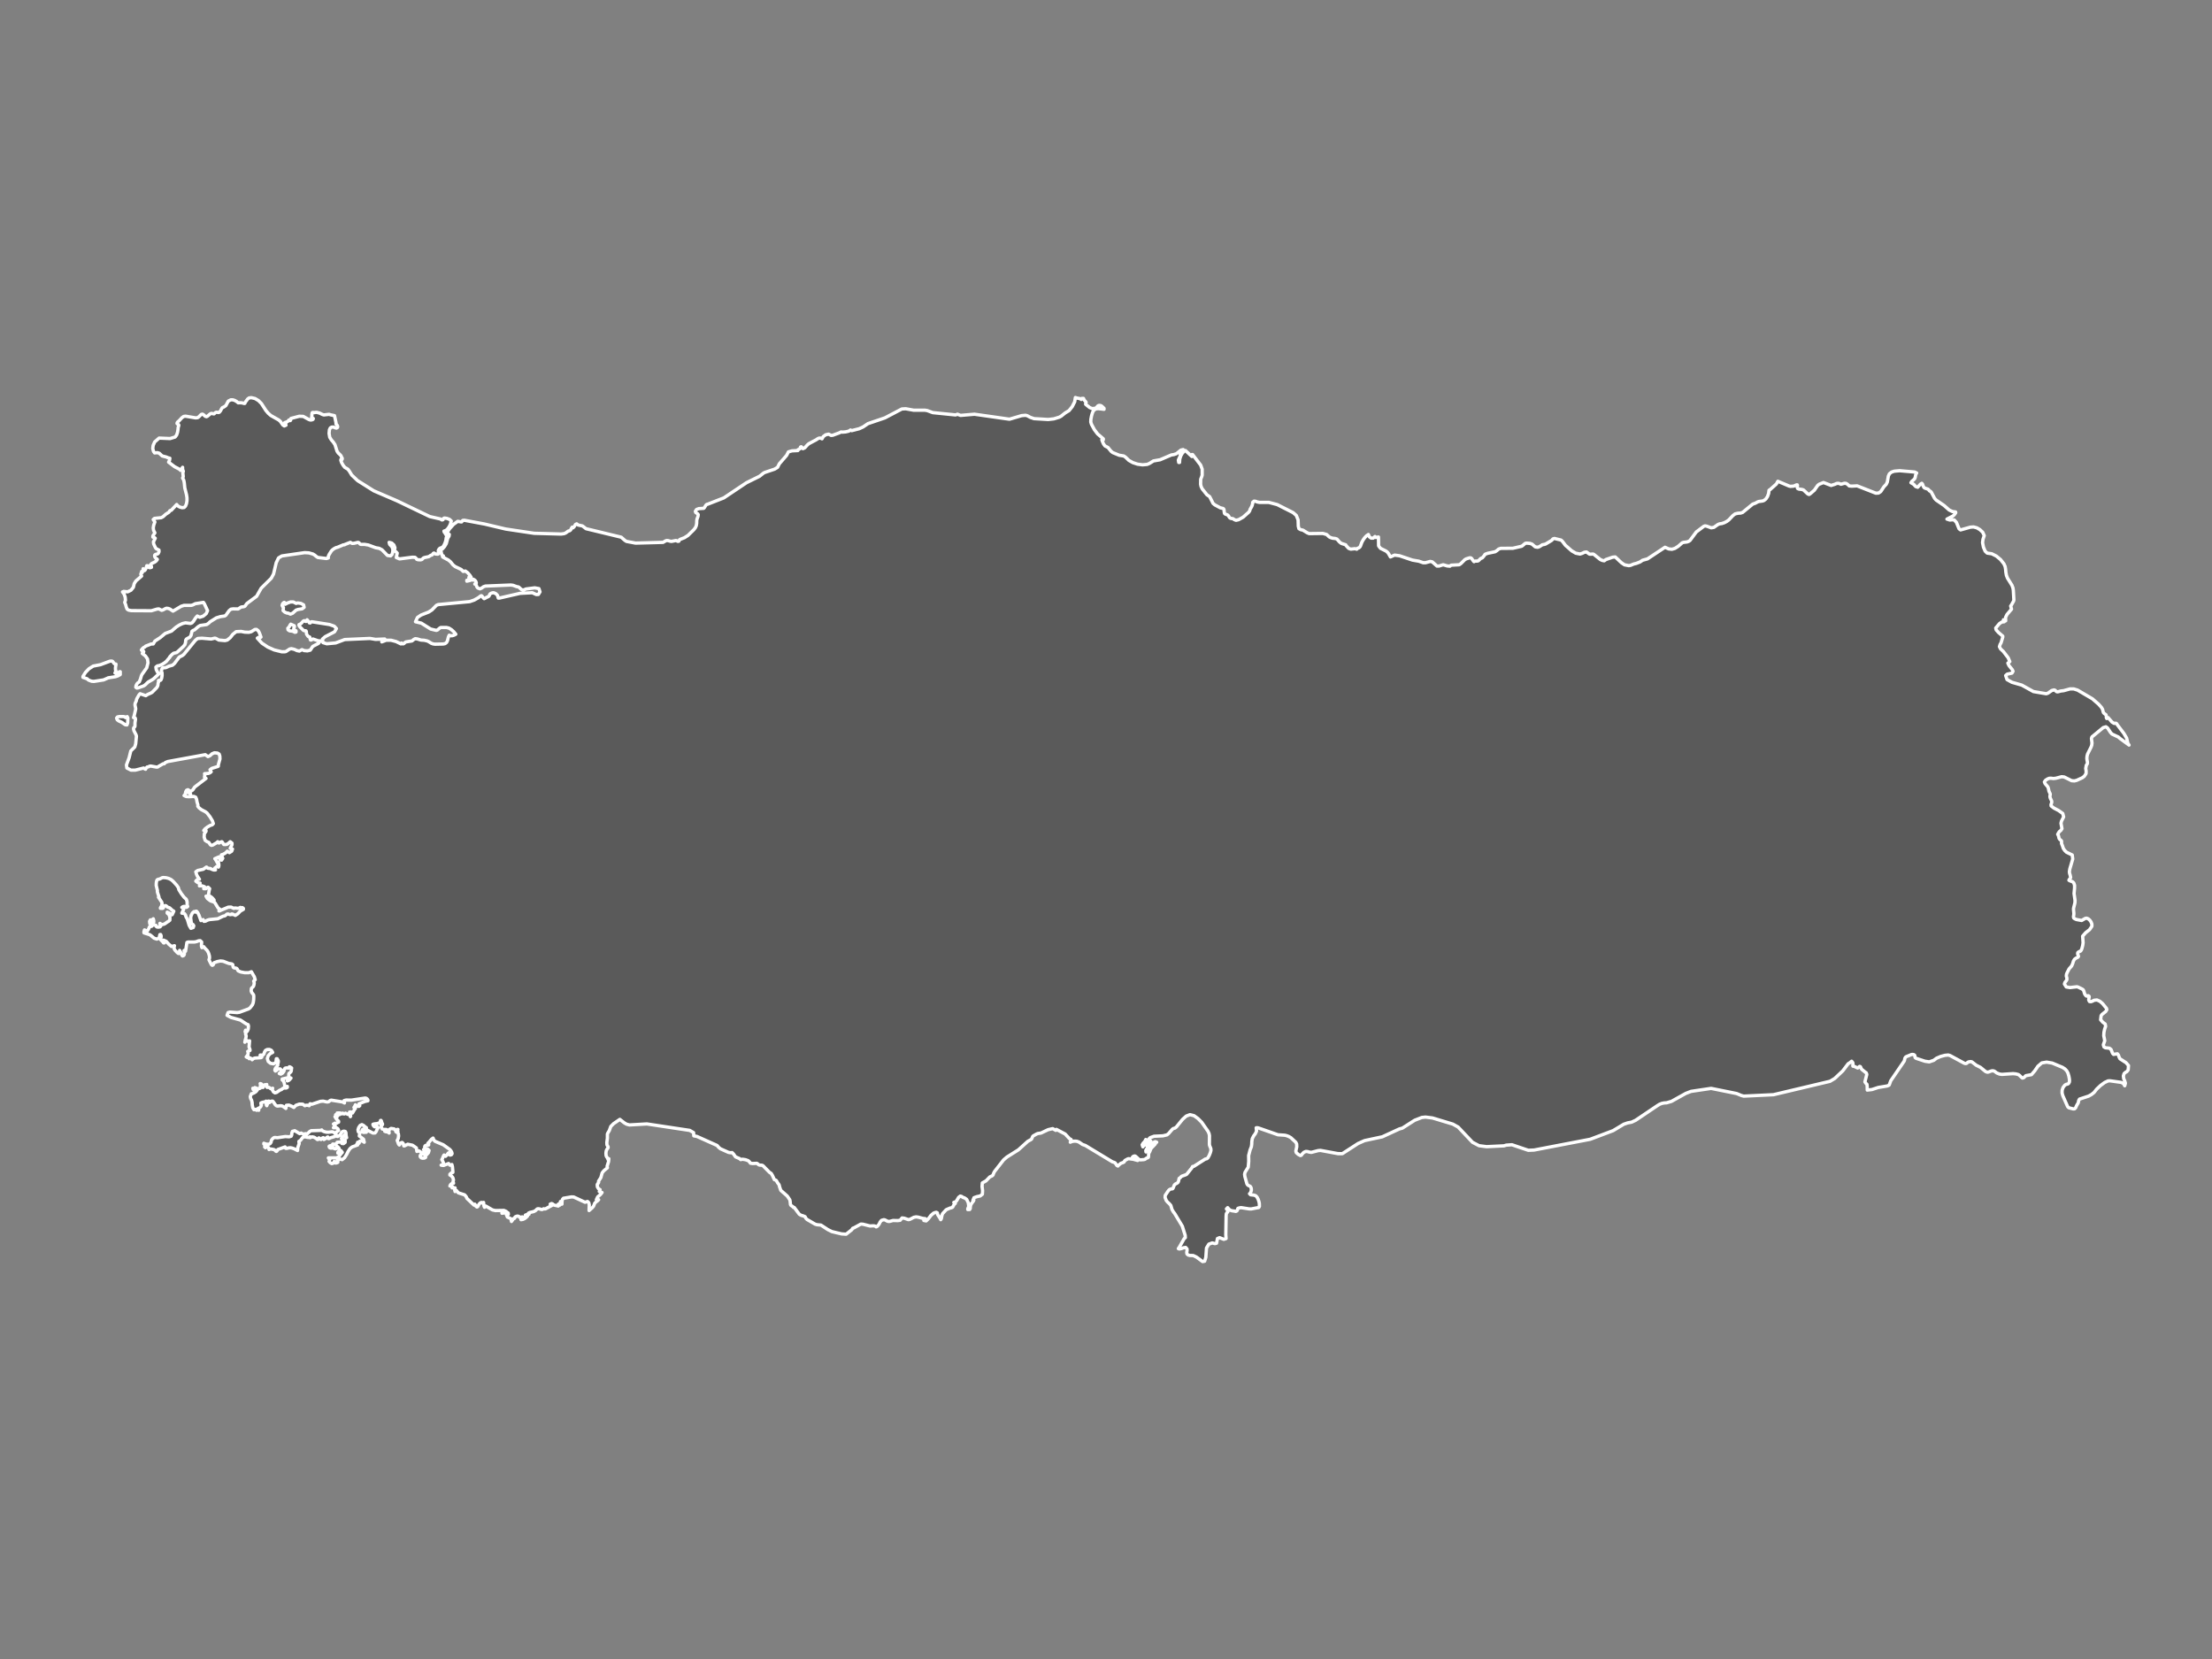 <svg xmlns="http://www.w3.org/2000/svg" xmlns:xlink="http://www.w3.org/1999/xlink" version="1.1" x="0px" y="0px" viewBox="0 0 800 600">
<rect x="0" y="0" width="800" height="600" style="fill:#808080;stroke:none;opacity:1;fill-opacity:1"/>
<style type="text/css">*{fill:black; stroke:white; stroke-width:1.2; fill-opacity:.3; stroke-linecap:round; stroke-linejoin:round;}</style>
<g id="Turkey">
	<path d="M717.175,195.044l-0.16,1.198l0.32,1.629l0.615,1.464l0.739,0.704l1.654,0.238l1.664,0.836l1.524,1.27   l1.211,1.526l0.444,1.005l0.166,0.978l0.086,1.025l0.208,1.162l0.396,1.014l1.606,2.578l0.359,0.958l0.136,0.844l0.202,3.531   l-0.114,0.413l-0.803,1.438l-0.236,0.316l0.296,1.153l-1.638,1.928l-0.515,1.052l0.04,1.22l-0.234-0.184l-0.172-0.068l-0.172-0.039   l-0.236-0.087l0.122,0.208l0.064,0.152l0.104,0.365l-0.915,0.11l-0.835,0.581l-1.322,1.581l0.16,0.669l0.821,0.921l1.564,1.341   v0.346l-0.033,0.112l-0.576,1.936l-0.33,0.566l-0.264,0.831l0.396,0.794l1.045,0.988l1.72,2.247l0.556,1.293l0.039,0.092   l-0.707,0.552l0.411,0.892l1.206,1.491l0.25,0.57l-0.378,0.653l-1.75,0.382l-0.535,0.502l0.499,1.458l1.77,0.982l3.54,1.01   l4.227,2.343l4.65,0.793l0.615-0.214l1.344-0.947l0.825-0.219l0.38,0.102l0.491,0.477l0.328,0.11l0.404-0.055l0.791-0.235   l1.107-0.138l2.329-0.637h1.306l1.414,0.441l2.137,1.255l3.225,1.893l2.235,1.954l0.993,1.112l0.436,0.734l0.18,0.765l0.144,0.437   l0.328,0.336l0.583,0.429l0.12,0.492l0.012,0.567l0.144,0.291l0.515-0.317l1.398,1.62l0.715,0.439l0.196,0.026l0.431-0.068   l0.184,0.042l0.188,0.169l0.222,0.39l2.371,3.126l0.597,1.02l0.378,0.631l0.442,1.902l0.435,0.625l-3.141-2.281l-0.751-0.639   l-2.311-1.08l-0.529-0.608l-1.043-1.585l-0.595-0.421l-0.955,0.283l-4.107,3.39l-0.172,0.569l0.2,1.64l-0.076,0.6l-0.024,0.191   l-0.23,0.646l-1.281,2.585l-0.176,0.674l-0.076,0.824l0.076,0.707l0.132,0.645l-0.024,0.598l-0.385,0.593l-0.006,0.003   l-0.192,1.118l0.136,0.944l-0.016,0.905l-0.651,0.996l-0.743,0.546l-2.002,0.915l-0.851,0.204l-0.983-0.083l-2.671-1.331   l-0.925-0.103l-2.097,0.556l-0.891,0.098l-0.859-0.106l-0.603,0.015l-0.579,0.212l-0.787,0.494l-0.431,0.605l0.236,0.605   l1.015,1.204l0.007,0.02l0.169,0.473l0.228,1.061l0.456,0.989l-0.008,0.372l-0.096,0.33l0.016,0.446l0.132,0.426l0.467,0.989   l0.032,0.441l-0.268,0.905l0.044,0.43l0.999,0.769l1.722,0.907l1.49,1.063l0.316,1.226l-0.767,1.51l-0.196,0.79l0.358,1.963   l-0.372,0.591l-0.625,0.522l-0.547,0.925v0.009l0.212,0.346l0.12,0.337l0.162,0.767l0.234,0.356l0.352,0.272l0.292,0.309   l0.028,0.451l-0.02,0.413l0.128,0.381l0.168,0.376l0.372,1.111l0.527,0.749l0.627,0.607l2.049,0.986l0.186,1.457l-1.049,3.59   l-0.156,0.991l0.072,0.625l0.192,0.591l0.194,0.893l-0.17,0.361l-0.336,0.34l-0.12,0.303l0.483,0.249l0.699,0.225l0.296,0.197   l0.284,0.322l0.276,0.82l-0.008,1.024l-0.18,1.957l0.356,2.513l-0.046,0.847l-0.489,1.99l-0.004,0.581l0.12,1.251l-0.024,0.455   l-0.128,0.808l0.114,0.431l0.354,0.25l0.569,0.265l1.932,0.355l1.274-0.743l0.491-0.104l0.603,0.234l0.547,0.467l0.475,0.666   l0.296,0.774l0.016,0.784l-0.867,1.255l-1.398,1.097l-1.089,1.239l0.166,2.36l-0.134,0.956l-0.238,0.966l-0.252,0.719l-0.288,0.386   l-0.687,0.292l-0.32,0.278l-0.054,0.428l0.314,0.924l-0.214,0.307l-0.745,0.363l-0.507,0.404l-0.36,0.624l-0.32,1.03l-0.34,0.752   l-0.933,1.061l-0.358,0.706l-0.004,0.008l-0.328,0.63l-0.236,0.597l-0.07,0.625l0.194,0.69l0.032,0.622l-0.34,0.525l-0.399,0.503   l-0.053,0.175l-0.113,0.372l0.677,1.071l1.346,0.219l2.505-0.295l0.464,0.142l1.388,0.673l0.417,0.299l0.228,0.448l0.144,0.567   l0.22,0.603l0.432,0.555l0.298,0.099l0.266-0.096l0.252-0.053l0.292,0.228l0.028,0.245l-0.154,0.781l-0.026,0.293l0.284,0.555   l0.543,0.057l0.619-0.22l0.491-0.28l1.053-0.121l1.081,0.496l0.965,0.84l1.42,1.741l0.088,0.457l-0.396,0.638l-1.338,1.083   l-0.32,0.429l-0.17,1.48l0.777,0.881l0.871,0.662l0.152,0.833l-0.352,0.98l-0.252,1.204l-0.074,1.209l0.206,0.995v0.008   l0.156,0.822l-0.515,1.451l0.24,0.798l0.519,0.298l1.438,0.135l0.595,0.453l0.543,1.391l0.363,0.407l1.406-0.214l0.352,0.442   l0.228,0.689l0.324,0.657l2.225,1.433l0.875,1.026l-0.12,1.573l-0.453,0.592l-0.533,0.312l-0.481,0.41l-0.27,0.869l0.124,0.977   l0.364,0.828l0.24,0.82l-0.24,0.937l-0.476-0.836l-0.775-0.392l-4.053-0.572l-0.721,0.033l-1.238,0.579l-1.502,1.103l-1.39,1.312   l-0.935,1.193l-0.959,0.759l-1.019,0.561l-3.284,1.081l-0.308,0.547l-0.136,0.759l-0.599,1.033v0.005l-0.006,0.003h-0.004   l-0.358,0.81l-0.363,0.353l-0.479,0.038l-1.606-0.416l-0.348-0.285l-0.252-0.506l-1.558-3.526l-0.288-1.001l0.024-1.033   l0.332-0.983l0.647-0.844l0.495-0.291l0.442-0.083l0.383-0.177l0.318-0.568l0.05-0.474l-0.042-0.605l-0.194-1.063l-0.33-1.114   l-0.457-0.839l-0.629-0.654l-0.867-0.566l-3.727-1.554l-0.735-0.125l-1.293-0.219l-1.748,0.279l-1.414,1.217l-1.145,1.671   l-1.181,1.367l-2.073,0.379l-0.695,0.715l-0.487,0.13l-0.284-0.188l-0.831-0.815l-0.384-0.266l-0.917-0.233l-1.009-0.095   l-3.963,0.273l-0.931-0.12l-0.979-0.4l-0.707-0.536l-0.316-0.173l-0.499-0.078l-0.479,0.078l-0.955,0.366l-0.495,0.068   l-0.631-0.258l-1.798-1.481l-1.574-0.795l-0.523-0.407l-1.019-0.793l-0.463-0.097l-0.715,0.109l-0.34,0.157l-0.362,0.369   l-0.344,0.068l-0.322-0.045l-0.268-0.098l-5.08-2.75l-0.663-0.189l-1.203,0.112l-1.554,0.417l-1.482,0.632l-0.987,0.75   l-1.646,0.568l-1.558-0.231l-3.196-1.065l-0.332-0.245l-0.168-0.838l-0.336-0.255l-0.463-0.057l-0.344,0.029l-1.91,0.778   l-0.252,0.176l-0.24,0.395l-0.08,0.342l-0.048,0.337l-0.148,0.383l-4.846,7.096l-0.476,1.319l-0.132,0.263l-0.619,0.278   l-3.328,0.561l-2.213,0.735l-1.726,0.202l-0.028-1.372l-0.076-0.685l-0.304-0.292l-0.44-0.618l0.691-2.711l-0.252-0.618   l-0.264-0.139l-1.318-1.064l-0.168-0.261l-0.196-0.475l-0.168-0.261l-0.24-0.073l-0.256,0.208l-0.244,0.269l-0.22,0.108   l-1.174-0.572l-0.527-0.089l-0.04-0.207l0.064-0.485l-0.048-0.562l-0.44-0.533l-0.703,0.568l-0.559,0.337l-1.942,2.576l-2.912,2.75   l-1.69,1.021l-4.364,1.035l-16.103,3.816l-10.763,0.513l-0.835-0.225l-1.726-0.709l-9.225-1.863l-7.247,1.077l-1.914,0.737   l-5.17,2.876l-1.774,0.519l-0.883,0.05l-0.843,0.17l-0.823,0.319l-0.779,0.484l-5.115,3.446l-2.755,1.855l-1.446,0.679l-1.45,0.272   l-1.39,0.477l-3.843,2.313l-8.294,3.127l-12.507,2.4l-7.812,1.499l-2.078,0.085l-5.941-2.008l-2.017,0.145l-0.851,0.254   l-6.284,0.301l-2.721-0.351l-2.353-1.233l-1.119-1.183l-4.091-4.329l-1.91-1.063l-7.347-2.221l-2.537-0.324l-1.322,0.139   l-2.593,1.01l-3.748,2.397l-0.698,0.446l-1.079,0.294l-6.196,2.854l-6.404,1.371l-2.345,1.042l-5.693,3.678l-1.61-0.012   l-6.284-1.163l-0.859,0.07l-2.457,0.637l-0.723-0.095l-0.635-0.194l-0.639-0.052l-0.727,0.329l-0.599,0.61l-0.3,0.453l-0.359,0.104   l-0.763-0.423l-0.727-0.652l-0.144-0.553l0.336-1.547l-0.04-1.004l-0.304-0.621l-1.179-1.097l-0.595-0.558l-0.727-0.426   l-0.771-0.304l-0.739-0.175l-2.441-0.157l-7.117-2.481l-0.038-0.013l-0.364-0.05l-0.359,0.023l0.132,1.18l-0.435,0.933   l-0.631,0.855l-0.479,0.947l-0.168,1.069l-0.032,0.932l-0.132,0.947l-0.459,1.128l-0.523,2.036l0.028,2.14l-0.18,2.079   l-1.155,1.852l-0.164,0.72l0.1,0.795l0.731,2.609l0.204,0.362l0.272,0.241l0.611,0.275l0.188,0.137l0.188,0.32l0.108,0.33   l0.044,0.362l-0.008,0.424l-0.252,0.719l-0.216,0.434l-0.176,0.01l0.392,0.387l1.275,0.134l0.631,0.25l0.447,0.523l0.005,0.009   l0.375,0.73l0.272,0.791l0.14,0.679l0.036,1.08l-0.224,0.399l-2.737,0.522l-0.735-0.012l-2.932-0.456l-0.711,0.112l-0.435,0.151   l-0.14,0.309l-0.052,0.342l-0.184,0.272l-0.328,0.154h-0.212l-0.232-0.072l-1.059-0.146l-0.531-0.181l-0.483-0.347l-0.487-0.582   l-0.447,0.453l0.555,0.654l-0.052,0.413l-0.316,0.319l-0.224,0.361l-0.072,0.703l-0.12,6.917l0.096,1.358l-0.823,0.274   l-1.522-0.597l-0.767,0.311l-0.004,0.01l-0.324,1.686l-0.615,0.148l-0.931-0.264l-1.242,0.452l-0.851,1.387l-0.236,3.368   l-0.431,1.407l-0.089,0.016l-0.65,0.117l-2.249-1.641l-1.143-0.535l-1.21-0.037l-0.599-0.143l-0.447-0.389l-0.088-0.57l0.116-0.624   l-0.012-0.617l-0.483-0.553l-0.755,0.118l-0.779,0.286l-0.763,0.155l-0.368-0.125l0.003-0.006l0.437-0.655l1.677-2.964l0.412-0.35   l-0.05-0.838l-1.044-3.315l-2.712-4.51l-0.532-0.708l-0.475-0.799l-0.434-1.486l-0.544-0.624l-0.623-0.577l-0.472-0.579   l-0.434-1.083l0.053-0.767l1.051-1.572l0.33-0.387l0.378-0.25l0.415-0.129l0.456-0.039l0.195-0.18l0.453-1.161l0.321-0.336   l0.68-0.366l0.349-0.281l0.186-0.434l0.211-1.009l0.469-0.307l0.182-0.235l0.264-0.235l1.523-0.544l0.327-0.192l1.825-2.28   l0.289-0.511l0.406-0.029l4.156-2.654l0.61-0.141l0.403-0.368l0.466-0.866l0.387-0.984l0.192-0.741l-0.022-0.612l-0.154-0.455   l-0.195-0.424l-0.157-0.514l-0.022-0.334l0.022-3.034l-0.145-0.742l-0.378-0.829l-2.284-3.262l-1.331-1.345l-1.425-1.031   l-1.482-0.382l-1.362,0.519l-1.321,1.188l-2.205,2.711l-0.529,0.434l-0.639,0.177l-0.378,0.31l-1.284,1.481l-0.588,0.485   l-1.482,0.355l-3.209,0.149l-1.406,0.514l-0.444,0.452l-0.453,0.897l-0.425,0.296l0.151-0.334l0.028-0.234l-0.123-0.194   l-0.321-0.228l-0.381,0.746l-0.563,0.585l-0.359,0.585l0.249,0.749l0.582-0.8l0.865,0.265l0.113-0.779l0.22,0.071l0.142,0.13   l0.097,0.188l0.091,0.239l0.179-0.334l0.069-0.341l-0.05-0.337l-0.198-0.306l0.544-0.314l0.22,0.283l0.138,0.475l0.286,0.247   l0.425-0.141l0.378-0.263l0.406-0.153l0.507,0.196l-2.281,1.063l-1.066,0.824l-0.613,1.106l0.076,0.525l0.519-0.355l1.727-2.018   l0.513-0.335l0.601-0.151l-1.453,1.495l-0.223,0.408l-0.327,0.861l-0.242,0.378l-0.167,0.486l-0.006,0.615l-0.063,0.529   l-0.302,0.223l-0.371,0.096l-0.585,0.435l-0.365,0.096l-1.246,0.098l-0.481-0.098l-1.211-1.13l-0.374-0.186l-0.529,0.141   l-0.34,0.321l-0.098,0.419l0.381,0.07l0.321,0.127l1.321,0.564l-1.633-0.449l-1.674-0.208l-0.321,0.102l-0.925,0.507l-0.201,0.211   l-0.138,0.354l-0.352,0.208l-0.824,0.29l-1.007,0.828l-0.076,0.159l-0.396-0.217l-0.604-0.918l-0.437-0.21l-0.547-0.166   l-9.774-5.912l-1.069-0.379l-1.233-0.854l-0.768-0.286l-0.617-0.061l-0.51,0.024l-0.132,0.006l-0.617,0.13l-0.522,0.232   l0.085-0.224l0.204-0.765l-0.554-0.271l-1.586-1.704l-3.161-1.678l-0.223,0.362l-1.126-0.633l-1.661,0.377l-2.558,1.212   l-1.167,0.179l-0.44,0.181l-1.177,0.66l-0.227,0.206l-0.378,0.907l-0.201,0.202l-1.186,0.66l-3.4,3.076l-4.165,2.617l-1.208,1.04   l-3.316,4.256l-0.34,0.728l-0.151,0.481l-0.368,0.309l-0.802,0.374l-1.372,1.422l-1.34,0.754l-0.094,1.278l0.195,1.524   l-0.079,1.281l-0.777,0.621l-1.183,0.246l-1.06,0.377l-0.406,1.019l0.214-0.076l0.135-0.133l-0.094,0.312l-0.727,0.964   l-0.321,0.601l-0.138,0.696l-0.031,0.567l-0.208,0.333l-0.68,0.01v-0.3l0.368-0.866l-0.192-1.318l-0.582-1.212l-0.793-0.529   l-0.585-0.195l-0.469-0.332l-0.466-0.115l-0.604,0.478l-0.689,1.175l-0.378,0.418l-0.651,0.207l0.296,0.078l0.12,0.086l0.113,0.195   l-0.425,0.396l-0.566,1.006l-0.472,0.205l-0.381,0.064l-1.321,0.56l-0.28,0.222l-1.173,1.294l-0.189,0.507l-0.252,1.294   l-0.217,0.339l-0.113-0.296l-0.966-1.516l-0.145-0.661l-0.362-0.187l-0.507,0.107l-0.551,0.234l-0.903,0.799l-0.868,1.149   l-0.843,0.826l-0.84-0.158l0.528-0.298v-0.356l-0.896-0.103l-1.652-0.446l-0.774-0.105l-0.834,0.166l-1.375,0.711l-0.566,0.134   l-1.494-0.52l-0.812-0.105l-0.714,0.855l-0.846,0.109l-1.721-0.041l-1.142,0.321l-0.444,0.035l-0.475-0.117l-0.827-0.438   l-0.4-0.099l-0.884,0.251l-0.488,0.608l-0.359,0.75l-0.522,0.677l-0.422,0.307l-0.154,0.004l-0.129-0.15l-0.359-0.161l-0.494-0.066   l-1.217,0.066l-2.567-0.642l-0.755-0.039l-2.482,1.357l-0.444,0.158l-0.33,0.52l-2.048,1.616l-1.667-0.111l-3.476-0.823   l-1.482-0.73l-2.34-1.532l-0.151-0.101l-1.409-0.13l-0.695-0.201l-2.944-1.706l-0.396-0.428l-0.286-0.569l-0.68-0.288l-0.793-0.222   l-0.62-0.374l-1.809-2.425l-0.324-0.043l-0.17-0.244l-0.72-0.491l-0.167-0.279l-0.154-1.362l-0.11-0.422l-0.906-1.319l-2.34-2.066   l-0.472-1.381l-0.06-0.393l-0.157-0.34l-0.444-0.594l-0.434-0.747l-0.123-0.16l-0.519-0.219l-0.113-0.022l-0.679-1.49l-0.481-0.792   l-0.576-0.344l-2.362-2.411l-0.28-0.149l-0.34-0.059l-0.437-0.008l-0.422-0.098l-0.296-0.214l-0.233-0.221l-0.227-0.125   l-1.554,0.065l-0.777-0.116l-0.33-0.472l-0.44-0.417l-0.988-0.364l-1.076-0.176l-0.692,0.137l-0.362-0.353l-1.482-0.635   l-0.761-1.072l-0.494-0.482l-0.475,0.061l-0.805-0.125l-2.932-1.312l-0.654-0.539l-0.56-0.659l-7.292-3.266l-1.12-0.204   l-0.088-1.172l-1.372-0.803l-15.505-2.339l-6.332,0.36l-1.076-0.295l-0.818-0.493l-1.56-1.223l-2.24,1.528l-1.038,1.036   l-0.544,1.499l-0.51,0.847l-0.179,0.397v1.484l-0.201,1.572l0.044,0.857l0.422,0.726v0.3l-0.302,0.4l-0.239,0.388l-0.167,0.492   l-0.085,0.696l0.066,0.88l0.23,0.496l0.28,0.394l0.217,0.56l0.264-0.329l-0.094,1.019l-0.535,1.7l0.101,0.57l-1.309,1.098   l-0.585,0.743l-0.466,1.704l-0.843,1.314l0.038,0.422l-0.516,0.795l0.066,0.834l0.418,0.67l0.56,0.32l-0.289,0.686l0.994,0.357   l-0.551,0.695l-1.038,0.902l-0.462,0.995h0.264l0.176-0.215l0.025,0.018l0.069,0.115l0.283,0.082l-0.393,0.4l-0.538,0.4   l-0.472,0.449l-0.421,1.077l-0.516,0.62l-1.114,0.979l0.069-2.02l-0.17-0.835l-0.453-0.418l-0.919,0.269l-4.096-1.903l-0.805-0.029   l-2.907,0.492l-0.359,0.422l-0.145,0.706l-0.032,0.997h-0.242l-0.047-0.302l-0.239-0.652l-0.242,0.919v0.392l-0.547-0.357   l0.019,0.341l-0.019,0.343l-1.453-0.328l-0.286-0.146l-0.299-0.271l-0.374-0.152l-0.516,0.213h0.815v0.357l-2.608,1.396   l-0.582-0.09l-0.469,0.277l-0.434-0.027l-0.453-0.156l-0.494-0.094l-0.349,0.027l-0.189,0.098l-0.519,0.53l-0.651,0.361   l-1.444,0.337l-0.538,0.285l0.126,0.047l0.107,0.01l0.057,0.068l-0.025,0.234l-0.371-0.004l-0.956,0.298v0.327h0.793l-0.522,0.526   l-0.554,0.421l-0.607,0.28l-0.689,0.111v-0.356l0.214-0.158l0.113-0.146l0.079-0.162l0.123-0.189l-0.503,0.076l-0.119,0.074   l-0.17,0.206l-0.444-0.491l-0.462-0.158l-0.472,0.076l-0.472,0.216l-0.123,0.177l-0.028,0.214l-0.123,0.183l-0.412,0.08   l-0.022,0.154l-0.632,0.857l-0.16-0.978l-1.324-0.635l-0.39-1.001l0.522,0.265l0.227-0.263l-0.044-0.433l-0.293-0.224l-1.972,0.296   v-0.296l0.349-0.199l0.378-0.138l0.412-0.056l0.421,0.035l-0.837-0.378l-3.121,0.051l-1.044-0.242l-2.41-1.392l-0.453,0.453   l-0.201-0.437l-0.138-1.326l-0.227,0.347l-0.151-0.078l-0.145-0.211l-0.242-0.059l-0.396,0.168l-0.154,0.109l-0.091,0.133   l-0.204,0.216l-0.195,0.291l-0.138,0.324l-0.164,0.281l-0.289,0.146l-0.34-0.228l-0.236-0.495l-0.208-0.306l-0.274,0.345   l-2.359-2.238l-0.176-0.166l-0.343-0.705l-0.51-0.603l-2.306-0.746l-0.639-0.812l-0.532,0.357l-0.151-0.631l0.038-0.142   l0.113-0.209v-0.356h-1.076l0.286-0.301l-0.444-0.285l-0.255-0.07l-0.381-0.004l0.195-0.446l0.296-0.301l0.381-0.174l0.443-0.061   l-0.019-0.221l-0.028-0.045l-0.057,0.004l-0.132-0.065l0.226-0.882l-0.23-0.821l-0.497-0.634l-0.579-0.321v-0.297l0.51-0.427   l0.233-0.137l0.337-0.094v-0.36l-0.154-1.675l-0.208-0.82l-0.431,0.229h-0.286l-0.466-0.593l-1.853,0.719l-0.849-0.125l0.708-0.188   l0.16-0.464l-0.211-0.64l-0.421-0.709l0.217-0.325l0.343-0.888l0.261-0.46l0.544,0.482l0.478-0.466l0.491-0.708l0.598-0.265v0.3   l-0.223,0.519l0.318,0.168l0.456-0.133l0.242-0.378l-0.091-0.429l-0.204-0.427l-0.264-0.367l-0.233-0.271l-2.403-1.724   l-3.011-1.279l-0.393-0.455l-0.277-0.691l-0.629,0.479l-0.717,0.883l-0.513,0.514v0.298h0.264v0.33l-0.727,0.063l-0.312,0.088   l-0.283,0.177l-0.135,0.402l0.101,0.439l-0.006,0.347l-0.484,0.129l0.195,0.414l0.113,0.139l0.217,0.135l-0.261,0.329l0.39,0.443   l0.135,0.212h0.242l0.22-0.486l0.22-0.376l0.082-0.443l-0.236-0.667l0.683,0.635l-0.245,0.812l-0.654,0.747l-0.576,0.437   l0.236,0.492l-0.422,0.257l-0.664,0.055l-0.491-0.114l-0.396-0.443v-0.437l0.33-0.335l0.594-0.133v-0.355l-0.661-0.329   l-0.396-0.341l-0.393-0.167l-0.664,0.208l-0.198-1.275l-1.406-0.979l-1.727-0.355l-1.158,0.602h-0.264l-0.192-0.889l-0.415-0.353   l-0.513,0.185l-0.484,0.73l-0.277-0.318l-0.491-1.33l0.349-0.656l0.16-0.958l-0.101-0.886l-0.409-0.466l-0.019-0.224l0.057-0.059   h0.104l0.123-0.043l-0.076-0.145l-0.082-0.102l-0.003-0.157l0.16-0.287h-0.264l-0.179,0.444l-0.057,0.208l-0.028,0.365   l-0.217-0.194l-0.003-0.057l-0.094-0.377l-0.491-0.556l-1.148-0.189l-0.84,0.489l0.132,1.185l-0.39-0.332l-0.377-0.098l-0.39-0.039   l-0.428-0.157l0.528-0.33v-0.362l-0.868,0.004l-0.547-0.134l-0.302-0.472l-0.132-1.016l0.264,0.022l0.179-0.039l0.085-0.165   l-0.044-0.291l-0.101-0.13l-0.094-0.083l-0.05-0.153l-0.082-0.511l-0.182-0.295l-0.176,0.028l-0.088,0.448l-0.346,0.436   l-0.774,0.244l-1.12,0.13l-0.406,0.124l0.028,0.293l0.245,0.338l0.264,0.263l0.236,0.026l0.324-0.104l0.371,0.022l0.39,0.387   l-0.409,0.699l-0.299,0.717l-0.406,0.495l-0.736,0.035l-2.01-1.031l-0.387-0.287h-0.239l0.157,0.758l0.082,0.259l-1.019,0.063   l-0.403-0.134l-0.164-0.42l0.17-0.434l0.409-0.206l1.007-0.185v-0.33l-0.472-0.318l-0.547-0.493l-0.598-0.295l-0.617,0.281   l-0.541,0.792l-0.252,0.8l0.11,0.695l0.538,0.485l-0.176,1.058l1.535,1.17l0.252,1.095l-0.466-0.326l-0.61-0.206l-0.547,0.147   l-0.252,0.746l-0.255-0.149l-0.249-0.212l-0.013,0.233l-0.05,0.153l-0.094,0.124l-0.157,0.149l0.189,0.071l0.05,0.008l0.076,0.251   l-1.998,0.71l-0.758,0.577l-0.695,1.047l-0.525,1.059l-0.742,1.193l-0.903,0.729l-1.022-0.351l-0.148,0.306l-0.11,0.165   l-0.17,0.092l-0.34,0.094l0.082,0.155l0.085,0.337l0.072,0.166l-0.469,0.206l-0.387,0.051l-0.293-0.161l-0.173-0.425l-0.393,0.672   l-0.494,0.104l-0.51-0.288l-0.45-0.488l0.076-0.147l0.11-0.36l0.079-0.149l-0.205-0.149l-0.116-0.147l-0.208-0.331h2.907   l0.755-0.341l0.444-0.478l0.384-0.564l0.55-0.619l-0.528-0.659l-0.746,0.712l-0.333,0.247v-0.3l0.378-0.418l0.132-0.577   l-0.126-0.574l-0.384-0.408l-0.39-0.265l-0.101,0.147l-0.035,0.596l-0.186,0.233l-0.415-0.047l-0.447-0.186l-0.277-0.178   l-0.337,0.147h-0.437l-0.384-0.192l-0.16-0.432l0.198-0.18l1.384-0.329l-0.264-0.33l0.818,0.055l0.239-0.055l0.182-0.145   l0.233-0.233l0.164-0.212l-0.025-0.069l1.466-0.106l0.381-0.224l-0.142,0.777l0.566,0.047l0.61-0.443l0.019-0.71l-0.365-0.273   l-0.764-0.081l-0.211-0.302l0.075-0.318l0.289-0.271l0.45-0.401l0.261-0.359l0.132,0.332l0.157,0.21l0.503,0.477l-0.205-0.836   l-0.06-0.994l-0.204-0.42l-0.453-0.114l-0.453,0.075l-0.337,0.228l-0.664,1.043l-0.846,0.568l-0.305-0.055l-0.189-0.513   l-0.569,0.577l-1.507,0.45l-0.566,0.322h-0.264l-0.198-0.601l-0.365,0.161l-0.478,0.467l-0.566,0.298l-0.201-0.663l-0.271,0.061   l-0.299,0.363l-0.286,0.239l-0.277-0.167l-0.245-0.336l-0.248-0.086l-0.283,0.589h-0.264l-0.481-0.412l-0.68-0.412l-0.761-0.161   l-0.72,0.33v-0.33l-0.456,0.236l-0.447-0.027l-0.494-0.132l-0.604-0.077l-0.645,0.22l-0.809,1.064l-0.55,0.361v0.33l0.101,0.422   l-0.532,1.518l-0.076,1.053l-1.283-0.653l-0.698-0.247l-0.651-0.118l-0.692,0.088l-0.573,0.157l-0.409-0.039l-0.201-0.506   l-2.636,0.959l-0.17,0.331l-0.164,0.235l-0.195,0.121l-0.179-0.098l-0.475-0.478l-0.283-0.112l-0.881-0.165l-0.381-0.018   l-0.444,0.182l-0.088-0.59l-0.308-0.322l-0.428-0.029l-0.491,0.282l0.013-0.206l-0.057-0.063h-0.107l-0.138-0.031l0.227-0.3v-0.292   l-0.179-0.249l-0.318-0.175v-0.298l0.484,0.2l0.635,0.155l0.651,0.014l0.491-0.22l0.34-0.5l0.16-0.771l0.434-0.553l0.428-0.33   l0.359-0.082l0.941,0.082l2.841-0.42l1.384,0.09l0.736-0.218l0.211-0.524l0.035-0.648l0.214-0.585l0.849-0.228l1.771,1.068   l0.55-0.214l0.61,0.342l0.541-0.035l0.503-0.096l0.456,0.149l0.991-0.955l0.519-0.267l3.379-0.106l0.412-0.169l0.252,0.314   l0.62,0.295l0.783,0.196l0.746,0.031l1.35-0.165l0.632,0.196l0.657,0.629l0.126-0.503l0.236-0.271l0.717-0.542l-0.245-0.582   l-0.368-0.291l-0.535-0.104l-0.724-0.014l0.264-0.33l0.365,0.13l0.05-0.283l-0.227-0.46l-0.453-0.405l0.176-0.031l0.113-0.069   l0.11-0.096l0.151-0.104l0.286,0.147l0.296-0.118l0.333-0.224l0.406-0.165v-0.301l-0.771-0.796l-0.308-0.443l-0.242-0.439   l0.51,0.358l0.286-0.358l-0.23-0.146l-0.104-0.147l-0.082-0.177l-0.138-0.222l0.324,0.024l0.67-0.051l0.327,0.028v-0.299h-0.768   v-0.329l0.912-0.018l0.371,0.09l0.277,0.256l0.245-0.22l0.192-0.059l0.179,0.081l0.198,0.199h0.261l0.39-0.27l0.843,0.435   l0.377-0.165h0.214l0.076,0.362l0.236,0.63l0.11-0.252l0.013-0.1l-0.05-0.092l-0.072-0.248l0.123-0.205l-0.013-0.157l-0.151-0.134   l-0.271-0.132v-0.333l0.359-0.055l0.308,0.045l0.239,0.13l0.176,0.213l0.768-1.325l0.283-0.329v-0.36h-0.522l0.308-0.467   l0.214-0.496l0.623,0.479l0.623,0.114l0.327-0.268l-0.252-0.685l2.067-0.827l1.142-0.266l-0.01-0.305l-0.255-0.343l-0.302-0.24   l-0.396-0.099l-5.04,0.761l-1.859-0.035l-0.733,0.181l0.107,0.516v0.357l-0.661-0.355l-4.112-0.664l-0.425,0.138l-0.481,0.422   l-0.437,0.103l-0.422-0.035l-1.142-0.268l-0.972,0.075l-3.152,1.046l-0.409-0.16h-0.242l-0.057,0.209l-0.23,0.482l-0.289-0.108   l-0.39-0.071l-0.45,0.02l-0.453,0.159l-0.765-0.561l-1.239-0.012l-1.233,0.431l-0.746,0.774l-0.714-0.421l-1.07-0.437l-0.896,0.079   l-0.198,1.14l-0.9-0.66l-0.403-0.221l-0.547-0.112l-1.176,0.136l-0.428-0.136l-0.384-0.364l-0.692-1.036l-0.245-0.252l-0.579,0.028   l-0.598,0.5l-0.22-0.341l0.076-0.187h-0.289l-0.079,0.457l-0.444,1.196l-0.151-0.26l-0.019-0.085l0.066-0.083l0.104-0.264   l-0.057-0.053l-0.076-0.01l-0.076-0.049l-0.057-0.189l0.17-0.187l0.032-0.047l-0.069-0.095l-0.132-0.331l-0.349,0.24l-1.022,0.209   l-0.478,0.211v0.301l0.157,0.524l-0.239,0.536l-0.459,0.429l-0.541,0.195l0.186,0.474l0.104,0.187l-0.352-0.1l-0.195-0.006   l-0.271,0.106l-0.233-0.36l-0.686,0.169l-0.406-0.725l-0.204-1.059l-0.05-0.849l-0.189-0.804l-0.34-0.627l-0.142-0.704l0.4-1.023   l0.333-0.024l0.635-0.27l0.686-0.452l0.484-0.58l-0.271-0.249l-0.324-0.104l-0.349,0.075l-0.371,0.278l-0.148-0.164l-0.066-0.138   l-0.076-0.361l0.289,0.302l0.434-0.539l1.211,0.45l0.727-0.213l-0.019-0.345l0.085-0.377l0.047-0.436l-0.113-0.525l0.415,0.12   l0.274,0.274l0.132,0.424l-0.028,0.566h0.258l0.204-0.521l0.283-0.377l0.299-0.101l0.277,0.304l0.113-0.109l0.044-0.069   l0.022-0.067l0.085-0.114l-0.013,0.831l0.139,0.225l0.28-0.035l0.406,0.034l0.315,0.215l0.223,0.215l0.28,0.079l0.503-0.211   l-0.088,0.132l-0.05,0.043l-0.06,0.031l-0.091,0.095l0.563,1.006l0.551,0.363l0.591-0.146l1.013-0.726l0.808-0.363l0.34-0.284   l0.406-0.249l0.912,0.016l0.403-0.217v-0.363l-0.51,0.087l-0.126,0.071l-0.176,0.205l-0.283-1.537l-0.296-0.799l-0.453-0.344   v-0.361l1.812-0.405l0.5,0.115l-0.469,0.983l0.431-0.142l0.312-0.217l0.585-0.665l-0.604-0.225l-0.22-0.332l0.032-0.95l0.088-0.211   l0.488-0.35l0.217-0.253l0.113-0.348l0.047-0.626l0.076-0.35l-0.472-0.328l-0.028-0.034l-0.333-0.081l-0.091,0.134l-0.019,0.198   l-0.085,0.111l-0.95-0.04l-0.447,0.126l-0.189,0.393l-0.198,0.729l-0.491,0.656l-0.613,0.34l-0.566-0.219l0.686-0.591l0.082-0.636   l-0.428-0.435l-0.868,0.008l-0.123,0.184l-0.368,0.373l-0.387,0.213l-0.186-0.29l0.101-0.462l0.252-0.461l0.711-0.886l-0.047-0.38   l0.189-0.522l0.053-0.659l-0.434-0.795h-0.289l-0.16,1.365l-0.865,0.487l-1.076-0.188l-0.831-0.664l-0.315-1.076l0.312-0.989   l0.714-0.78l0.9-0.445l-0.462-0.737l-0.745-0.331l-0.145,0.008l-0.654,0.026l-0.629,0.339l-0.352,0.63l-0.182,0.633l-0.396,0.416   l-0.944-0.016v0.36l0.566,0.38l-0.236,0.198l-2.274,0.148l-0.535,0.196l-0.447,0.408l-0.283-0.376l-0.274-0.204l-0.261-0.006   l-0.239,0.22l-0.066-0.354l-0.057-0.154l-0.141-0.154l-0.302,0.214l-0.107,0.032l-0.107-0.093l-0.302-0.152l0.384-0.447   l0.264-0.481l0.076-0.513l-0.17-0.55l0.591-0.279l0.227-0.053v-0.333l-0.34-0.943l0.195-2.213l-0.673,0.196l-0.22-0.285   l-0.261-0.004l-0.283,0.222l-0.293,0.369l0.16-0.819l0.23-0.727l0.101-0.702l-0.226-0.748l0.142-0.315l-0.154-0.208l-0.148-0.284   l0.16-0.552l0.61,0.407l0.346-0.768l0.11-1.088l-0.142-0.55l-0.566-0.202l-2.227-1.465l-3.379-0.932l-1.444-0.761l0.359-1.004   l0.68-0.189l2.595,0.189l0.84-0.111l3.322-1.217l0.513-0.366l0.893-1.144l0.274-0.742l0.151-1.098l0.041-1.055l-0.044-0.609   l-0.299-0.454l-0.362-0.418l-0.239-0.57l0.076-0.928l0.132-0.179l0.503-0.442l0.189-0.349l0.116-0.454l0.076-0.401l-0.028-0.399   l-0.164-0.451l0.554-0.491l-0.327-1.095l-1.051-1.794l-0.969,0.343h-1.412l-1.406-0.25l-0.956-0.395l-0.201-0.275l-0.138-0.345   l-0.22-0.291l-0.39-0.128l-0.312-0.014l-0.302-0.072l-0.223-0.146l-0.088-0.252l-0.123-0.759l-0.34-0.252l-1.117-0.18l-1.994-0.779   l-1.013-0.104l-1.217,0.244l-0.683,0.276l-0.258,0.028l-0.189,0.164l-0.113,0.358l-0.157,0.353l-0.327,0.162l-0.315-0.258   l-0.884-1.754l0.208-0.623l-0.038-0.72l-0.189-0.728l-0.245-0.642l-0.393-0.672l-0.853-0.858l-0.362-0.484l-0.679,0.346   l-0.176-0.602l0.085-1.453l-0.519-0.478l-0.604,0.054l-0.67,0.264l-0.736,0.16l-2.416,0.014l-0.381,0.154l-0.503,3.189   l-0.183-0.136l-0.019-0.04l-0.085-0.13h-0.242l0.113,0.698v0.634l-0.195,0.47l-0.469,0.214l-0.245-0.21l-0.456-1.204l-0.355-0.602   l-0.019,1.032l-0.396,0.082l-0.525-0.404l-0.755-0.83l-0.249-0.406l-0.072-0.494l0.148-0.686l-1.066,0.278l-0.972-0.816   l-0.941-1.051l-0.956-0.426l0.176,0.781l0.082,0.226h-0.258l-0.208-0.304l-0.849-0.859l0.066-0.503l0.104-0.435l0.013-0.433   l-0.182-0.493h-0.264l-0.321,1.322l-0.812,0.322l-0.981-0.334l-1.258-1.059l-0.365-0.22l-2.01-0.629l-0.06-0.317l0.22-0.766   l1.029,0.449l0.425-0.679l0.368-0.896l0.84-0.216v-0.367l-0.723-0.499l-0.107-0.902l0.308-0.538l0.522,0.592l0.066-0.457   l0.094-0.199l0.151-0.114l0.211-0.207l0.157,0.598l0.028,0.523l-0.123,0.463l-0.327,0.433l0.195,0.152l0.198,0.094l0.236,0.048   l0.312,0.012l0.299,0.084l0.076,0.198l0.057,0.228l0.245,0.16l0.56,0.04l0.557-0.116l0.264-0.325l-0.33-0.578v-0.337l0.604,0.397   l0.245,0.008l0.472-0.068l0.453-0.198l0.981-0.692l0.293-0.151l0.532-0.445l0.044-0.985l-0.349-1.024l-0.639-0.546v-0.365   l0.981,0.464l0.472,0.518l0.34-0.054l0.585-1.265l-0.547-0.331l-0.95-0.874l-0.79-0.289l-0.506-0.474l-0.378-0.056l-0.346,0.209   l-0.302,0.663l-0.271,0.141l-0.749-0.04l0.013-0.207l0.349-0.506l0.255-0.93l-0.151-0.595l-1.17-1.767l0.239,0.336l-0.107-0.601   l-0.478-1.494l-0.06-0.298l0.038-0.326l-0.444-1.868l0.013-0.701l0.082-0.729l0.201-0.568l0.374-0.23l0.582-0.101l0.849-0.443   l0.428-0.103l1.025,0.085l0.966,0.248l0.853,0.415l0.695,0.576l1.312,1.434l0.629,0.904l0.192,0.761l0.896,1.439l0.975,1.265   l0.34,0.332l0.261,0.197l0.217,0.267l0.214,0.553l0.079,0.545l-0.019,0.484l0.022,0.468l0.204,0.494l-0.255,0.211l-0.138,0.076   l-0.154,0.05l-0.302-0.283l-0.406-0.088l-0.447,0.101l-0.431,0.271l0.661,0.349l-0.009,0.446l-0.334,0.572l-0.318,0.715   l0.915,0.121l0.396,0.538l0.239,0.753l0.44,0.764l0.673,2.256l0.62,1.064l0.83-0.295l0.208-0.619l-0.245-0.425l-0.623-0.453   l-0.264-2.05l0.204-0.847l0.437-0.859l0.585-0.514l0.645,0.201v-0.337h0.242l0.437,0.494l0.447,0.899l0.72,2.003l0.179-0.1   l0.444-0.16l0.17-0.106l0.299,0.636l0.569-0.07l0.689-0.355l0.689-0.211l3.058-0.303l1.903-0.913l0.617-0.132l0.182-0.094   l0.503-0.441l0.227-0.137l0.396,0.02l0.362,0.153l0.368,0.068l0.459-0.241l0.057,0.197l0.208-0.197l1.06,0.506l0.896-0.58   l0.912-0.97l1.114-0.639v-0.337l-0.378-0.295l-0.167,0.034l-0.274,0.261l-0.264-0.368l-0.746,0.344l-1.299-0.139l-0.334,0.163   l-0.991-0.482l-1.035,0.036l-2.422,1.012L79.3,329.47l-0.126-0.032l0.374-0.578l-0.664-0.466l-1.17-1.909l-0.525-0.321l-0.96-0.31   l-0.384-0.243l-0.865-0.681l-0.472-0.82l0.563,0.567l0.686,0.525l1.051,0.653l0.604-0.028v-0.338l-0.466-0.567l-0.491-0.454   l-0.535-0.364l-0.62-0.302l0.16-0.581l0.201-1.219l0.167-0.592l-0.566-0.535l-0.355,0.169l-0.437,0.354l-0.777,0.012l0.173-0.511   l0.113-0.197l-0.84-0.298l-0.478-0.064l-0.532,0.056l0.076-0.229l0.094-0.556l0.072-0.229l-0.503-0.012l-0.365-0.189l-0.692-0.504   l0.271-0.314l0.292-0.23l0.34-0.129l0.415-0.004l-0.774-1.154l-0.283-0.647l-0.261-0.903l0.714-0.488l1.985-0.427l1.132-0.795   l0.214,0.085l0.145,0.175l0.057,0.095l0.063,0.05l0.434,0.071l0.377,0.008l0.887,0.403l0.541,0.173l0.579-0.026l-0.242-0.68   l0.381-0.266l0.318-0.313l0.299-0.109l0.324,0.351l0.116-0.387l0.025-0.375l-0.047-0.422l-0.094-0.51l-0.264,0.373l-0.777-1.391   l-0.28-0.337l1.563-0.678l0.239,1.066l0.654,0.129l0.412-0.646l-0.491-1.256l0.642-0.206l0.601-0.319l0.503-0.388l0.365-0.412   l0.78,0.529l0.83-0.525l0.296-0.784l-0.827-0.239l0.642-1.334l-0.003-0.558l-0.639-0.514l-0.664,0.592l-0.434,0.303l-0.45,0.109   l-0.72,0.012l-0.195-0.156l-0.387-0.704l-0.198-0.158l-0.481,0.154l-0.321,0.255l-0.286,0.048l-0.374-0.457l-0.431,0.404   l-1.324,0.782l-0.5,0.139l-0.409-0.206l-0.601-0.91l-0.576-0.21l-0.724-0.5l-0.359-1.143l0.076-1.255l0.601-0.834v-0.34   l-0.198,0.02l-0.617-0.02l0.494-0.593l0.878-0.67l0.963-0.551l0.736-0.225l0.39-0.431l-0.305-0.96l-0.903-1.514l-1.088-1.385   L74.32,293.6l-1.202-0.627l-0.293-0.152l-0.755-0.576l-0.535-0.627l0.047-0.518l-0.311-0.999l-0.17-0.993L70.8,288.34l-0.67-0.305   l-1.859,0.104l-0.938-0.073l-0.768-0.341l0.39-0.396l0.227-1.006l0.286-0.506l0.5-0.207l0.359,0.218l-0.038,0.337l-0.692,0.165   v0.311l0.418-0.018l0.359,0.152l0.305,0.262l0.261,0.317l-0.227-0.77l0.211-0.394l0.422-0.232l0.387-0.281l0.679-1.033l4.096-3.123   l-0.359-0.287l-0.17-0.055v-0.312l0.06-0.338l0.006-0.297l-0.066-0.421l1.406-0.104l0.519-0.208l0.472-0.371l-0.425-0.733   l0.613-0.485l2.243-0.717l0.151-0.096l-0.006-0.185l0.066-0.518l0.528-1.896l-0.047-1.071l-0.239-0.692l-0.598-0.371l-1.114-0.11   l-0.887,0.378l-0.711,0.675l-0.742,0.329l-0.966-0.696l-5.436,0.996l-8.135,1.487l-0.871,0.361l-0.39,0.44l-0.396-0.006   l-1.699,0.978l-0.302,0.222H56.55l-2.038-0.369l-0.415,0.055l-0.503,0.261l-0.412,0.053l-0.349,0.426l-0.063,0.104l-0.116,0.257   l-0.261-0.098l-0.415-0.346l-3.051,0.766l-1.541,0.002l-1.497-0.768l-0.164-1.09l0.966-2.62l0.607-2.473l1.45-1.413l0.33-1.164   l0.264-2.759l-0.164-0.54l-0.723-1.399l-0.164-0.65l0.057-0.446l0.164-0.168l0.179-0.117l0.123-0.297v-1.202l0.195-1.317   l-0.126-0.453l-0.591-0.123l0.211-0.576l0.576-2.517l-0.028-0.308l-0.208-0.988l-0.028-0.457l0.104-0.445l0.349-0.685l0.076-0.421   l0.157-0.456l0.812-1.423l0.352-0.357l2.064,0.706l0.61-0.415l1.29-0.571l0.415-0.257l1.629-1.65l0.346-0.571l0.11-0.419   l0.047-0.65l0.132-0.312l0.028-0.197l-0.035-0.226l-0.003-0.189l0.132-0.078l0.425,0.016l0.201-0.051l0.164-0.154l0.245-0.638   l0.151-0.917l-0.019-0.957l-0.258-0.751l0.252-0.743l0.198-0.315l0.267-0.062l0.491,0.021l0.535-0.107l1.01-0.476l1.283-0.352   l0.72-0.618l1.711-2.279l0.343-0.223l0.343-0.124l0.525-0.285l0.488-0.396l4.137-5.08l0.812-0.657l1.589-0.099l3.338,0.285   l1.321-0.318l0.425,0.124l1.013,0.57l2.205,0.196l0.846-0.196l1.079-0.87l0.947-1.215l1.183-0.953l1.806-0.083l1.312,0.26   l1.482,0.056l0.859-0.211l1.312-0.812l0.598-0.019l0.635,0.496l0.399,0.73l0.576,1.55l-0.529,0.376h-0.264l-0.176-0.219   l-0.013-0.025l-0.057,0.099l-0.283,0.145l1.667,1.819l2.139,1.43l2.296,1.019l2.743,0.67l1.082-0.002l0.415-0.085l1.353-0.904   l0.617-0.136l1.079,0.247l0.934,0.439l0.887,0.186l0.937-0.528l0.786,0.351l1.164,0.097l1.048-0.258l0.906-1.352l2.092-1.104   l0.626-0.884l-0.708-0.025l-1.931-0.665l-0.569,0.349l-0.34,0.006l-0.151-0.514l-0.079-0.502l-0.22-0.143l-0.258-0.039   l-0.233-0.198l-0.258-0.407l-0.17-0.213l-0.088-0.289l-0.035-0.637l-0.116-0.343l-0.29-0.074h-0.346l-0.305-0.118l-1.261-1.265   l-0.346-0.503v-0.314l0.466-0.207l0.378-0.279l0.632-0.73l0.415-0.219l0.34,0.217l0.318,0.081l0.381-0.627l0.736,0.956l0.053,0.149   l0.346,0.056l0.11-0.143l0.113-0.197l0.368-0.095l6.386,1.005l1.711,0.602l0.783,0.85l-0.683,1.187l-3.356,1.734l-1.004,0.865   l0.173,1.303l1.4,0.415l3.202-0.303l3.265-1.22l9.123-0.405l2.026,0.337l3.341-0.126l-0.415,0.099l-0.33,0.182l-0.227,0.304   l-0.11,0.452l1.573-0.591l1.774-0.01l1.831,0.477l1.736,0.849l0.236-0.308l0.142,0.062l0.145,0.186l0.264,0.06l0.34-0.149   l0.409-0.403l0.308-0.173l2.183-0.353l0.588-0.496l0.576-0.322l0.745,0.105l1.321,0.405l1.167,0.066l1.098,0.248l0.538,0.252   l0.906,0.574l0.67,0.246l0.689,0.101l2.992-0.064l0.683-0.147l0.544-0.425l0.318-0.657l0.34-1.371l0.286-0.587l0.491,0.213   l0.626-0.031l0.673-0.215l0.585-0.314l-0.695-0.847l-0.853-0.781l-0.912-0.577l-0.859-0.223h-2.114l-0.33,0.163l-0.856,0.717   l-0.418,0.161l-2.042-0.484l-3.41-2.141l-2.098-0.497l0.714-1.552l1.321-0.882l2.74-1.075l1.161-0.748l1.636-1.683l0.629-0.27   l11.413-1.078l1.611-0.552l1.566-0.888l0.802-0.629l0.283-0.068l0.283,0.268l0.311,0.483l0.371,0.324l0.459-0.216l0.349-0.228   l0.488-0.199l0.428-0.245l0.182-0.374l0.151-0.38l0.355-0.262l0.437-0.162l0.409-0.085l0.39,0.073l0.629,0.305l0.569,0.604   l0.255,0.952l0.428-0.004l7.474-1.708l4.404-0.222l1.406,0.645l0.796-0.01l0.585-0.948l-0.39-1.173l-1.51-0.278l-3.121,0.405   l-0.267,0.087l-0.28,0.139l-0.333,0.116l-0.434,0.006l-0.447-0.206l-0.774-0.716l-0.242-0.156l-0.62-0.112l-1.353-0.486l-0.786-0.1   l-9.179,0.38l-0.717,0.247l-0.613,0.465l-0.639,0.285l-0.805-0.299l-0.327-0.436l-0.163-0.473l-0.182-0.376l-0.403-0.141   l0.151-0.106l0.101-0.106l0.116-0.096l0.186-0.073l-0.151-0.511l-0.239-0.359l-0.314-0.266l-0.378-0.224l-0.17,0.32l-0.359-0.32   l-0.321,0.295l-0.459,0.168l-1.044,0.235v-0.32l0.371-0.046l0.255-0.199l0.129-0.357l0.019-0.507l0.371,0.247l0.157,0.135   l-0.025-0.22l0.031-0.112l0.101-0.039l0.151-0.01l-0.428-0.657l-0.771-0.928l-0.396-0.291l-0.491-0.362l-0.793,0.146l-0.739-0.728   l-2.186-1.032l-0.793-0.654l-0.802-1.014l-0.786-0.662l-2.13-1.15l0.154-0.098l0.031-0.027v-0.056l0.075-0.2l-0.447-0.194   l-0.192-0.54l-0.141-0.698l-0.274-0.665l0.714-0.398l0.777-0.882l0.626-1.068l0.535-1.954l0.462-0.741l0.094-0.62l-0.831-0.608   l0.909-1.417l1.447-1.62l1.532-1.09l1.17,0.201h0.242l0.384-0.525l0.604-0.067l7.26,1.357l7.701,1.819l10.274,1.536l9.752,0.267   l1.095-0.146l0.573-0.253l0.906-0.664l0.525-0.136l0.362-0.297l0.28-0.594l0.264-0.403l0.302,0.245l0.415-0.42l0.472-0.792   l0.434-0.224l0.506,0.416l1.589,0.339l1.287,1.001l12.728,3.071l1.283,1.134l0.604,0.382l3.294,0.62l9.947-0.269l0.953-0.557   l0.368-0.109l0.475,0.027l0.827,0.232l0.425,0.056l1.585-0.315l0.233,0.046l0.371,0.219l0.198,0.05l0.293-0.088l0.085-0.207   l0.076-0.238l0.23-0.169l1.598-0.626l1.29-0.821l2.127-2.087l0.547-0.715l0.321-0.702l0.154-0.826l0.038-1.092l0.079-0.46   l0.365-1.025l0.082-0.619l-0.176-0.285l-0.73-0.494l-0.129-0.421l0.415-0.66l0.834-0.314l1.774-0.113l0.214-0.218l0.623-0.964   l0.217-0.222l0.396-0.092l5.813-2.272l8.22-5.5l4.706-2.32l1.403-1.12l0.378-0.227l3.662-1.232l1.073-0.65l0.639-1.288l2.513-2.899   l0.186-0.265l0.585-1.144l1.302-0.373l2.117-0.107l0.072-0.327l0.315-0.11l0.406-0.24l0.079-0.358l0.11-0.24l0.208-0.105   l0.179,0.116l0.349,0.495l0.132,0.093l0.679-0.333l0.859-0.964l0.572-0.504l2.665-1.413l0.45-0.323l0.522-0.26l0.56-0.059   l0.579,0.287l0.447-0.81l0.896-0.652l1.048-0.226l0.906,0.464l0.623-0.072l2.366-0.874l0.579-0.308l0.576,0.059l1.092-0.089   l1.12-0.26l0.661-0.42l0.428,0.232l2.724-0.701l1.384-0.638l1.784-1.205l6.087-2.062l6.144-3.227l1.406-0.085l2.841,0.521h4.105   l0.878,0.152l1.941,0.728l8.261,0.834l0.698-0.258l1.095,0.427l5.027-0.427l12.668,1.804l4.414-1.294l1.438-0.125l0.62,0.174   l1.095,0.586l1.343,0.457l5.118,0.307l2.016-0.231l2.02-0.615l0.639-0.36l1.46-1.164l1.397-0.847l1.151-1.444l0.893-1.756   l0.239-1.536l0.541,0.195l1.107,0.203l0.491,0.314l0.094-0.326l0.164-0.072l0.233,0.03l0.302-0.017l0.277,0.619l0.415,0.445   l0.271,0.362l-0.17,0.381v0.324l1.434,1.165l0.887,0.381l1.132-0.091l0.403-0.254l0.626-0.676l0.418-0.138l0.579,0.087l0.371,0.229   l0.793,0.752v0.356l-2.076-0.256l-0.969,0.114l-0.805,0.656l-0.359,0.792l-0.333,1.143l-0.223,1.197l-0.035,0.968l0.252,0.799   l1.047,1.94l1.161,1.537l2.076,1.782v0.355h-0.529l0.239,0.677l0.378,0.833l0.503,0.7l1.114,0.582l1.12,1.37l0.604,0.468l2.3,0.948   l1.677,0.274l0.629,0.421l1.227,1.183l1.422,0.8l1.711,0.56l1.799,0.236l1.667-0.152l0.815-0.345l1.463-0.911l2.391-0.417   l4.083-1.746l0.925-0.143l0.915-0.31l1.585-1.292l0.849-0.2v0.354l-0.167,0.318l-0.22,0.314l-0.302,0.266l-0.387,0.164l0.06,0.781   l-0.73,1.607l0.142,0.857h0.286l0.082-1.242l0.368-1.133l0.525-0.927l0.56-0.62l0.406-0.341l0.192-0.057l2.328,2.168v-0.708h0.264   l2.919,3.815l0.541,1.483v2.113l-0.132,0.513l-0.337,0.849l-0.06,0.246l-0.031,1.689l0.148,0.783l0.412,0.89l1.718,2.161l1,0.696   l1.239,2.453l0.635,0.518l1.938,1.045l1.101,0.274l0.208,0.239l0.101,0.392l0.025,0.536l0.126,0.607l0.327,0.262l0.428,0.132   l0.434,0.209l0.217,0.249l0.387,0.609l0.189,0.201l0.387,0.144l0.727,0.098l0.334,0.28l0.717,0.299l0.969-0.232l1.617-0.91   l2.045-1.815l0.33-0.484l0.123-0.503l0.547-0.936l0.123-0.321l0.079-0.115l0.261-1.092l-0.076-0.069l0.51-0.453l0.529,0.05   l0.642,0.247l0.834,0.155h3.338l3.039,0.798l5.728,2.896l1.176,1.023l0.642,1.634l0.075,2.263l0.227,0.886l0.645,0.361l0.815,0.188   l1.478,0.909l0.764,0.334l4.945-0.063l1.387,0.384l0.893,0.835l0.428,0.244l0.812,0.261l0.906,0.09l0.673,0.207l0.931,1.071   l0.661,0.507l1.585,0.509l0.145,0.286l0.906,0.989l0.774,0.294l1.545-0.169l0.613,0.19l0.227-0.279l0.541-0.211l0.29-0.211   l0.283-0.415l0.503-1.365l0.459-0.841l0.576-0.825l0.658-0.7l0.686-0.468l0.337,0.835l0.642,0.48l0.739,0.004l0.657-0.589   l0.264,0.349l0.997-0.169l0.05,3.212l0.68,0.876l1.991,0.986l0.529,0.415l0.4,0.511l0.676,1.202l1.507-0.665l1.815,0.25   l4.659,1.562l2.284,0.389l1.551,0.55l0.878,0.01l1.708-0.473l0.736,0.162l1.683,1.501h0.786l1.472-0.462l1.447,0.423l0.988,0.098   l0.44-0.36l2.926-0.16l0.598-0.414l1.419-1.41l0.51-0.302l1.249-0.387l0.472,0.038l0.239,0.215l0.598,0.848l0.271,0.302   l0.381-0.208l0.746-0.008l0.409-0.098l0.271-0.225l0.327-0.356l0.396-0.325l0.456-0.144l0.783-0.925l0.142-0.3l0.179-0.131   l0.859-0.306l2.702-0.573l0.639-0.417l0.62-0.542l0.739-0.254l4.417-0.04l3.114-0.711l0.343-0.215l0.978-0.833l0.456-0.104   l1.271,0.104l0.727,0.246l1.189,1.018l0.868,0.134l0.651-0.225l1.051-0.678l0.78-0.144l0.453-0.159l2.076-1.24l0.233-0.221   l0.139-0.209l0.223-0.18l0.462-0.127l2.425,0.589l0.55,0.561l0.982,1.304l2.299,2.027l1.469,0.85l1.532,0.3l0.777-0.248   l0.786-0.388l0.768-0.108l1.048,0.759l0.434,0.048l0.846-0.062l0.346,0.119l2.303,1.846l0.686,0.329l0.742,0.156l0.626-0.46   l2.438-0.846l0.944-0.094l2.221,2.087l1.117,0.762l1.557,0.298l0.648-0.11l1.151-0.481l0.89-0.212l1.387-0.537l0.897-0.606   l1.793-0.5l6.332-4.2l1.346,0.599l1.139,0.127l1.092-0.317l1.198-0.759l1.46-1.277l0.522-0.152l1.199-0.144l0.588-0.207   l0.478-0.315l2.293-3.09l2.702-2.033l0.44-0.169l0.585,0.1l1.655,0.602l0.975-0.157l1.46-1.029l0.629-0.251l0.812-0.113   l0.896-0.307l0.868-0.452l0.72-0.531l1.526-1.611l0.793-0.586l0.978-0.228l1.004-0.065l0.701-0.23l3.643-2.991l0.978-0.358   l0.831-0.459l0.415-0.145l1.349-0.182l0.5-0.17l0.717-0.566l0.588-0.904l0.393-1.097l0.148-1.146l0.403-0.252l2.262-2.022   l0.528-0.97l4.117,1.74l0.491,0.093l1.155-0.091l0.971-0.445l0.296,0.003l0.052,0.203l-0.044,0.387L650,176.376l0.164,0.325   l0.451,0.184l1.131,0.141l0.511,0.171l1.538,1.436l0.471,0.2l0.371-0.216l1.55-1.33l1.211-1.741l0.531-0.411l1.554-0.624   l2.769,1.059l1.366-0.435l0.559-0.264l0.543-0.077l0.543,0.091l0.551,0.251l1.214-0.349l0.587,0.019l0.551,0.331l0.643,0.608   l0.927,0.077l1.902-0.109l6.78,2.655l0.509-0.026l0.465-0.024l0.803-0.533l1.159-1.757l0.839-0.891l0.388-0.832l0.364-2.103   l0.396-0.868l0.775-0.601l0.055-0.018l0.165-0.055l0.759-0.253l1.95-0.166l5.409,0.467l0.735,0.355l-0.3,0.483l-0.128,0.521   l-0.08,0.513l-0.16,0.459l-0.312,0.376l-0.763,0.648l-0.324,0.512l0.991,0.592l0.735,0.811l0.727,0.24l0.951-1.098l0.519-0.331   l0.276,0.336l0.216,0.643l0.32,0.581l0.296,0.176l1.139,0.386l0.236,0.221l0.156,0.234l0.188,0.203l0.344,0.136l0.3,0.344   l1.155,2.182l0.559,0.618l2.845,1.948l1.866,1.644l1.193,0.569l1.131,0.149l0.052,0.266l-0.521,0.744l-0.565,0.494l-2.091,1.076   l1.051,0.335l0.851-0.096l0.761,0.093l0.781,0.893l0.927,2.283l0.557,0.406l3.556-0.998l1.127-0.08l1.219,0.329l1.055,0.618   l1.045,0.974l0.549,1.212L717.175,195.044z M120.975,150.321l0.535,2.495l0.013,0.56l0.192,0.133l0.248,0.33l0.164,0.402   l-0.063,0.359l-0.352,0.224l-0.393-0.076l-0.72-0.308l-0.635,0.027l-0.503,0.281l-0.327,0.706l-0.116,1.288l0.23,1.385l0.572,0.945   l0.698,0.802l0.632,0.941l0.733,2.332l0.447,0.691l0.708,0.655l0.324,0.386l0.186,0.539l0.098,0.093l0.101,0.147l0.047,0.316   l-0.098,0.194l-0.214-0.017l-0.189,0.03l-0.028,0.324l0.286,0.808l0.535,0.943l0.623,0.783l1.104,0.652l0.566,0.753l0.821,1.354   l2.127,2.024l5.857,3.691l8.371,3.605l11.891,5.711l3.832,0.868l0.204,0.08l0.088,0.119l0.104,0.107l0.249,0.046l0.299-0.109   l0.242-0.483l0.267-0.107l0.909,0.138l0.975,0.377l0.591,0.571l-0.362,1.28l-0.507,0.951l-0.673,0.882l-0.661,0.389l-0.443,0.146   l0.098,0.34l0.315,0.401l0.23,0.426l0.245,0.363l0.076,0.077l0.192,0.142l-0.076,0.294l-0.164,0.251l-0.085,0.012l-0.141,1.013   l-0.274,0.914l-0.362,0.791l-0.412,0.64l-0.318,0.259l-0.686,0.221l-0.318,0.238l-0.302,0.45l-0.057,0.271l0.019,0.213l0.041,0.234   l0.113,0.175l-0.006,0.279l-0.227,0.286l-0.176,0.05l-0.831-0.069l-0.333-0.288l-0.22-0.044l-0.22,0.135l-0.34,0.465l-0.126,0.1   l-0.421,0.113l-0.705,0.477l-1.535,0.321l-0.371,0.14l-0.22,0.173l-0.164,0.217l-0.242,0.192l-0.453,0.119l-0.944-0.048   l-0.45-0.158l-0.192-0.319l-0.418-0.381l-0.963-0.044l-4.64,0.602l-1.161-0.49l0.321-1.613l-0.453-0.482l-0.271-0.163l-0.359-0.083   l0.271-1.163l-0.39-1.03l-0.793-0.72l-0.931-0.238l0.195,0.745l0.837,0.87l0.308,0.865l0.013,0.517l-0.097,0.738l-0.261,0.713   l-0.472,0.45l-1.117-0.158l-2.001-2.059l-0.982-0.515l-1.28-0.225l-2.683-0.987l-1.34-0.221h-1.318l-0.315-0.119l-0.421-0.501   l-0.321-0.113l-1.438,0.338l-0.689,0.044l-0.267-0.161l-0.365-0.221l-1.85,0.714l-0.286,0.177l-0.377-0.002l-2.139,0.891   l-0.573,0.146l-0.661,0.352l-0.607,0.444l-0.415,0.429l-0.859,1.403l-0.255,0.665l0.057,0.411l-0.695,0.215l-3.114-0.377   l-0.579-0.39l-0.547-0.463l-0.629-0.386l-1.513-0.427l-1.482-0.085l-8.258,1.2l-1.199,0.713l-0.83,1.712l-0.972,4.098l-0.84,1.555   l-3.633,3.59l-1.658,2.929l-3.467,2.57l-0.214,0.245l-0.403,0.609l-0.176,0.191l-0.415,0.141l-0.934,0.126l-1.066,0.696   l-1.803-0.035l-0.815,0.112l-0.654,0.543l-1.126,1.591l-0.453,0.331l-1.013,0.141l-0.529,0.075l-1.479,0.449l-2.24,1.403   l-0.582,0.552l-0.679,0.465l-2.381,0.354l-0.724,0.443l-1.252,1.104l-0.532,0.221l-0.434,0.3l-0.349,1.513l-0.406,0.616   l-1.249,0.686l-0.258,0.384l-0.075,0.851l-0.239,0.822l-0.585,0.679l-2.12,1.956l-0.271,0.196l-1.132,0.28l-0.51,0.417   l-0.818,0.839l-0.009,0.192l-0.192,0.19l-1.013,1.226l-0.701,0.575l-0.884,0.55l-0.918,0.41l-0.802,0.161l-0.525,0.424l0.126,0.933   l0.484,0.949l0.56,0.459l-1.85,1.759l-0.579,0.438l-1.541,0.882l-1.167,1.102l-0.475,0.298l-2.051,0.715l-0.409,0.043l-0.368-0.275   l0.097-0.6l0.308-0.604l0.227-0.275l0.632-0.485l0.434-1.065l0.302-1.068l0.211-0.488l1.743-2.449l0.472-1.819l-0.195-1.385   l-0.736-1.082l-1.151-0.899l0.403-0.334l0.126-0.338l-0.17-0.264l-0.491-0.103l-0.183-0.231l0.352-0.483l0.506-0.435l0.255-0.076   l0.44-0.404l1.982-0.77l0.761-0.025l0.579-1.022l1.919-1.245l1.818-1.523l2.278-0.847l1.708-1.472l1.104-0.709l1.202-0.557   l1.057-0.25l1.812,0.23l0.541-0.23l0.522-0.565l0.812-1.275l0.56-0.625l0.906,0.455l1.239-0.412l1.098-0.917l0.475-1.071   l-1.183-2.524l-0.308-0.46l-0.381,0.062l-2.564,0.41l-0.906,0.446l-0.513,0.158h-2.639l-1.051,0.33l-2.954,1.753l-1.104-0.74   l-0.613-0.23l-0.639-0.073l-0.529,0.197l-0.607,0.354l-0.601,0.207l-1.032-0.524l-0.654,0.073l-2.07,0.605l-7.16-0.044   l-1.007-0.174l-0.557-0.325l-0.324-0.779l-0.242-0.933l-0.33-0.773l0.277-0.778l-0.107-1.114l-0.387-1.118l-0.576-0.787   l0.296-0.081l0.12-0.093l1.455,0.149l1.187-0.583l0.859-1.028l0.328-1.361l0.591-0.939l2.077-1.801l-0.268-0.56l0.028-0.338   l0.112-0.174l0.384-0.182l-0.136-0.045l-0.1-0.013l-0.052-0.082l0.028-0.243l0.348-0.095l0.168-0.116l0.04-0.267l-0.004-0.536   l0.192,0.486l0.048,0.211h0.264l0.276-0.296l0.228-0.465l0.316-1.018h0.236l0.136,0.288l0.2,0.233l0.272,0.156l0.328,0.055   l0.515-0.148l-0.028-0.331l-0.232-0.354l-0.112-0.217l0.467-0.479l1.103-0.524l0.543-0.426l0.388-0.518l-0.112-0.177l-0.376-0.183   l-0.403-0.521l-0.112-0.452l0.108-0.328l0.336-0.201l0.579-0.069l0.328-0.273l0.268-0.601l-0.032-0.598l-1.027-0.503l-0.332-0.543   l-0.539-1.155l-0.104-0.742l0.659-1.331l-0.276-0.233l-0.579-0.167v-0.419l0.723-1.135l-0.459-0.889l-0.12-0.91l0.172-0.996   l0.408-1.126l-0.599-0.89l0.431-0.406l2.449-0.25l0.659-0.346l1.019-0.92l1.079-0.699l0.216-0.245l0.096-0.229l0.168-0.167   l0.408-0.064l1.965-2.107l0.404,0.516l0.735,0.42l0.831,0.221l0.719-0.072l0.499-0.497l0.352-0.883l0.188-1.078l-0.008-1.089   l-0.164-1.039l-0.627-2.516l-0.192-1.92l-0.188-0.894l-0.411-0.742l0.24-0.512l-0.148-1.34l0.172-0.614l-0.144-0.294l-0.088-0.346   l-0.04-0.383l0.008-0.387l-0.735,1.109l-0.383-0.401l-1.754-0.914l-2.193-1.66l0.34-0.652l0.116-0.755l-0.611-0.158l-0.679-0.294   l-1.486-0.381l-1.043-0.974l-0.687-0.221l-1.015,0.096l-0.392-0.551l-0.268-1.04l0.144-1.125l0.547-1.248l1.598-1.404l3.975,0.173   l1.846-0.568l0.519-0.713l0.32-0.949l0.164-0.943l0.033-0.374l0.027-0.315l0.044-0.272l0.164-0.456l0.032-0.291l-0.116-0.177   l-0.467-0.295l-0.068-0.204l0.16-0.34l0.24-0.243l0.284-0.214l1.115-1.199l0.627-0.45l0.691-0.085l3.633,0.61l0.741-0.086   l0.396-0.287l0.835-0.846l0.463-0.138l0.362,0.181l0.715,0.627l0.425,0.115l0.32-0.162l0.394-0.335l0.469-0.398l0.415-0.262   l0.424-0.012l0.364,0.136l0.355,0.005l0.416-0.419l0.401-0.172l0.725,0.118l0.335-0.089l0.432-0.517l0.316-0.628l0.346-0.534   l0.537-0.227l0.747-0.518l0.859-1.618l0.925-0.471l0.052,0.001l0.681,0.011l0.703,0.223l0.655,0.381l0.595,0.483l0.431-0.039   l0.865,0.039l0.937,0.248l0.168-0.067l0.032-0.183l0.1-0.208l0.859-1.159l0.487-0.39l0.843-0.12l1.358,0.322l1.235,0.738   l1.051,1.049l1.638,2.536l0.851,1.008l0.927,0.812l2.84,1.605l0.585,0.502l0.917,1.305l0.511,0.358l0.631-0.274l-0.535-0.231   l0.092-0.115l0.24-0.125l0.124-0.113l-0.106-0.072l-0.118-0.066l-0.108-0.078l-0.052-0.124l0.829-0.293l0.394-0.262l0.316-0.416   l0.292,0.223l0.204-0.001l0.136-0.254l0.094-0.518l3.006-0.786l1.426,0.052l2.018,1.116l0.527,0.179l0.503-0.02l0.483-0.193   l0.114-0.316l-0.601-0.373l0.084-0.512l0.002-0.704l0.118-0.523l0.152-0.063l0.156-0.023l0.154,0.023l0.158,0.063l0.735-0.118   l0.355,0.016l0.955,0.246l1.023,0.503l0.527,0.164l1.89-0.22l0.583,0.188L120.975,150.321z M45.357,259.529l0.642-0.356l0.227,0.49   l-0.05,1.759l-0.261,0.76l-0.613-0.059l-1.258-0.872l-1.139-0.54l-0.519-0.399l-0.217-0.608l0.308-0.406l0.705-0.149l1.384,0.008   l0.239,0.049h0.189l0.17,0.068L45.357,259.529z M43.489,242.928v1.037l-0.849,0.463l-0.868,0.311l-2.605,0.405l-1.705,0.753   l-3.492,0.541l-0.799-0.057l-0.931-0.329l-0.459-0.259l-0.192-0.271L30,244.971v-0.315l0.887-1.438l1.268-1.334l1.548-0.988   l2.624-0.501l3.341-1.248l0.488-0.078l0.475,0.06l0.248,0.235l0.208,0.373l0.302,0.332l0.541,0.099v0.344l-0.101,0.422   l-0.076,0.645l0.01,0.64l0.167,0.397l-0.34,0.79l0.381,0.198l0.698-0.214l0.576-0.461H43.489z M107.09,218.226l0.61-0.168   l1.123,0.174l0.981,0.529l0.189,0.889l-0.714,0.535l-1.46,0.23l-0.73,0.242l-1.277,1.137l-0.764,0.319l-0.859-0.381l-0.425-0.019   L103,221.388l-0.61-0.557l0.113-1.088l-0.264-0.373l-0.22-0.429l0.179-0.56l0.302-0.348l0.274-0.174l0.217,0.135l0.116,0.549   l0.963-0.487l0.997-0.346l1.01-0.01L107.09,218.226z M106.612,228.06l0.305-0.027l0.151,0.147l-0.016,0.409l-0.422,0.083   l-0.547-0.302l-0.642-0.151l-0.717-0.064l-0.554-0.382l-0.082-0.56l0.422-0.372l0.321-0.643l0.315-0.453l1.284,0.575l0.063,0.35   l-0.208,0.453l-0.063,0.587L106.612,228.06z"/>
</g>
</svg>
